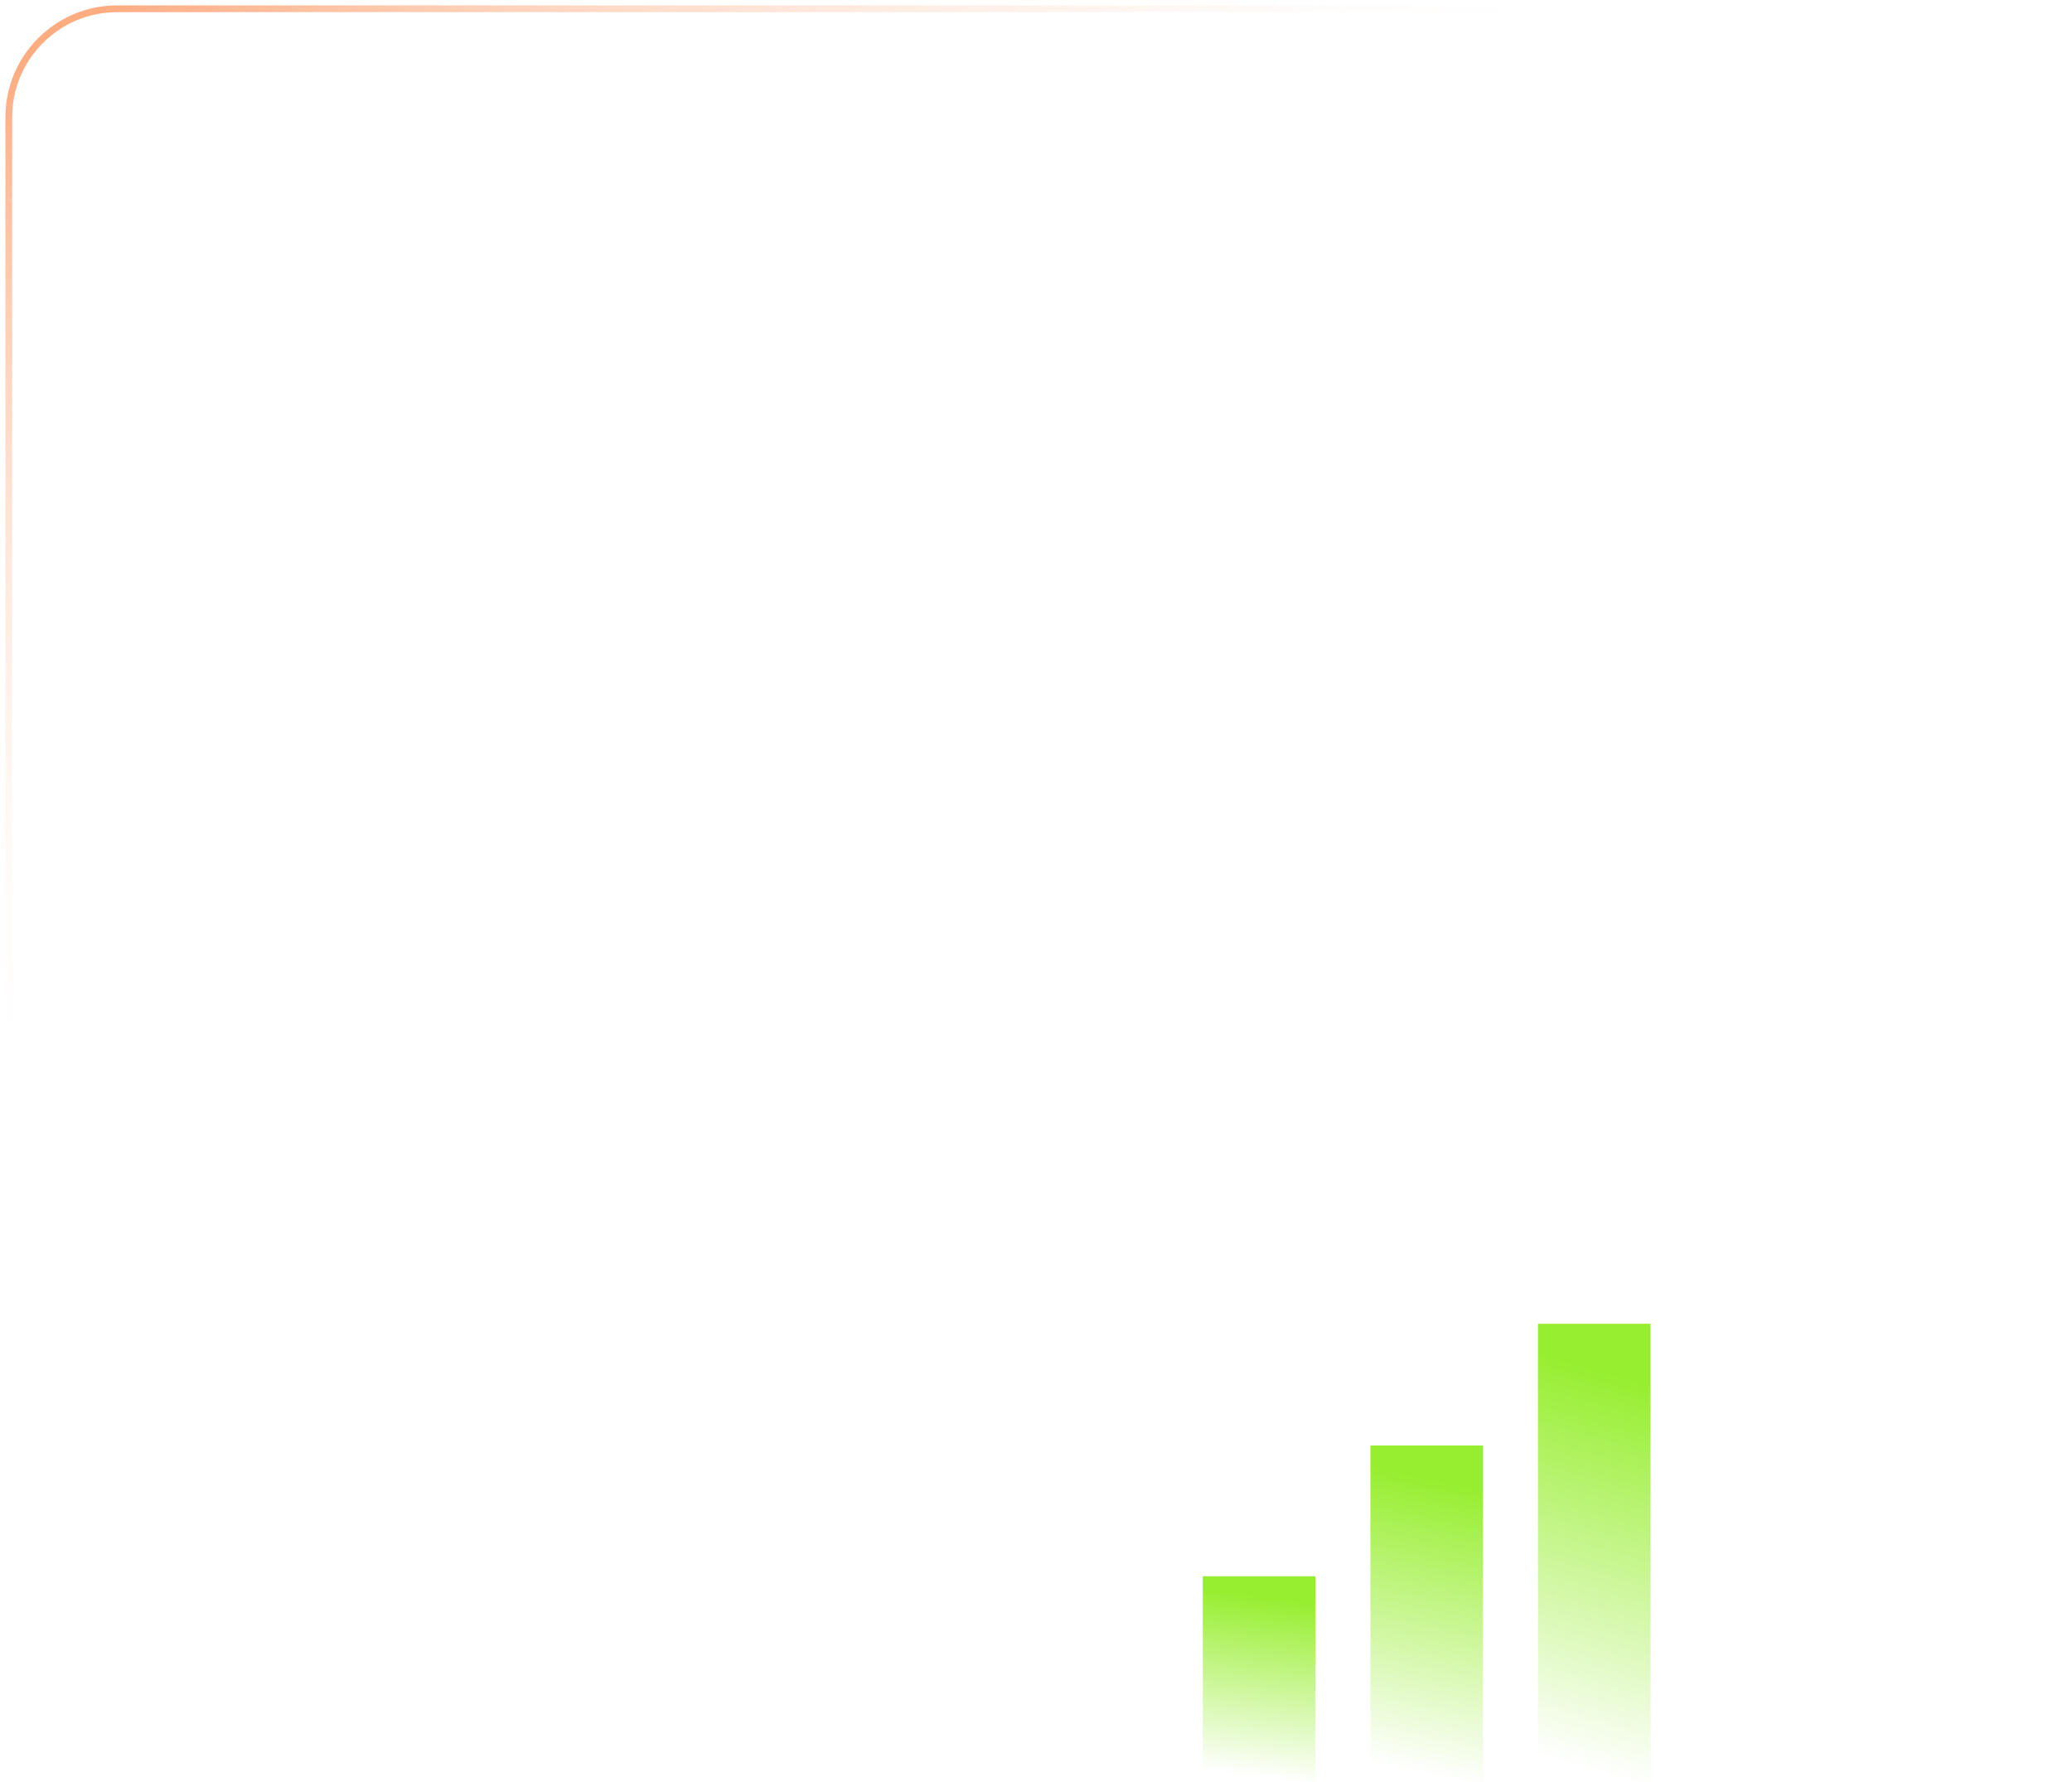<svg width="236" height="203" viewBox="0 0 236 203" fill="none" xmlns="http://www.w3.org/2000/svg">
<path d="M149.826 203L149.826 179.528L136.998 179.528L136.998 203L149.826 203Z" fill="url(#paint0_linear_2818_489)"/>
<path d="M168.914 202.999L168.914 164.633L156.086 164.633L156.086 202.999L168.914 202.999Z" fill="url(#paint1_linear_2818_489)"/>
<path d="M188 203L188 150.772L175.172 150.772L175.172 203L188 203Z" fill="url(#paint2_linear_2818_489)"/>
<g filter="url(#filter0_b_2818_489)">
<rect x="1" y="1" width="234.354" height="171.405" rx="12.355" fill="url(#paint3_linear_2818_489)" fill-opacity="0.4"/>
<rect x="1" y="1" width="234.354" height="171.405" rx="12.355" stroke="url(#paint4_linear_2818_489)" stroke-width="0.772"/>
</g>
<path d="M1 22.806L189.7 22.806" stroke="white" stroke-opacity="0.1" stroke-width="0.515"/>
<ellipse cx="16.195" cy="12.132" rx="3.019" ry="3.019" fill="white" fill-opacity="0.2"/>
<ellipse cx="25.857" cy="12.132" rx="3.019" ry="3.019" fill="white" fill-opacity="0.2"/>
<ellipse cx="35.519" cy="12.132" rx="3.019" ry="3.019" fill="white" fill-opacity="0.2"/>
<g filter="url(#filter1_b_2818_489)">
<rect x="47.668" y="7.086" width="141.018" height="10.142" rx="5.071" fill="white" fill-opacity="0.2"/>
</g>
<g filter="url(#filter2_b_2818_489)">
<rect x="13.428" y="31.427" width="177.604" height="87" rx="6.178" fill="white" fill-opacity="0.25"/>
</g>
<g filter="url(#filter3_b_2818_489)">
<rect x="13.428" y="124.604" width="177.604" height="9.781" rx="4.891" fill="white" fill-opacity="0.25"/>
</g>
<g filter="url(#filter4_b_2818_489)">
<rect x="13.428" y="140.562" width="133.331" height="6.178" rx="3.089" fill="white" fill-opacity="0.25"/>
</g>
<g filter="url(#filter5_b_2818_489)">
<rect x="13.428" y="150.858" width="115.314" height="6.178" rx="3.089" fill="white" fill-opacity="0.25"/>
</g>
<g filter="url(#filter6_b_2818_489)">
<rect x="13.428" y="161.154" width="99.355" height="6.178" rx="3.089" fill="white" fill-opacity="0.25"/>
</g>
<g style="mix-blend-mode:soft-light">
<path fill-rule="evenodd" clip-rule="evenodd" d="M146.834 45.329L117.594 102.464H90.128L102.365 78.785H101.816C91.721 91.884 76.658 100.507 55.195 102.464V79.113C55.195 79.113 68.925 78.302 76.997 69.82H55.195V45.33H79.698V65.473L80.248 65.471L90.261 45.33H108.791V65.345L109.341 65.344L119.729 45.329H146.834Z" fill="white" fill-opacity="0.39"/>
</g>
<defs>
<filter id="filter0_b_2818_489" x="-7.109" y="-7.108" width="250.571" height="187.621" filterUnits="userSpaceOnUse" color-interpolation-filters="sRGB">
<feFlood flood-opacity="0" result="BackgroundImageFix"/>
<feGaussianBlur in="BackgroundImageFix" stdDeviation="3.861"/>
<feComposite in2="SourceAlpha" operator="in" result="effect1_backgroundBlur_2818_489"/>
<feBlend mode="normal" in="SourceGraphic" in2="effect1_backgroundBlur_2818_489" result="shape"/>
</filter>
<filter id="filter1_b_2818_489" x="39.946" y="-0.636" width="156.461" height="25.586" filterUnits="userSpaceOnUse" color-interpolation-filters="sRGB">
<feFlood flood-opacity="0" result="BackgroundImageFix"/>
<feGaussianBlur in="BackgroundImageFix" stdDeviation="3.861"/>
<feComposite in2="SourceAlpha" operator="in" result="effect1_backgroundBlur_2818_489"/>
<feBlend mode="normal" in="SourceGraphic" in2="effect1_backgroundBlur_2818_489" result="shape"/>
</filter>
<filter id="filter2_b_2818_489" x="5.706" y="23.705" width="193.047" height="102.444" filterUnits="userSpaceOnUse" color-interpolation-filters="sRGB">
<feFlood flood-opacity="0" result="BackgroundImageFix"/>
<feGaussianBlur in="BackgroundImageFix" stdDeviation="3.861"/>
<feComposite in2="SourceAlpha" operator="in" result="effect1_backgroundBlur_2818_489"/>
<feBlend mode="normal" in="SourceGraphic" in2="effect1_backgroundBlur_2818_489" result="shape"/>
</filter>
<filter id="filter3_b_2818_489" x="5.706" y="116.882" width="193.047" height="25.225" filterUnits="userSpaceOnUse" color-interpolation-filters="sRGB">
<feFlood flood-opacity="0" result="BackgroundImageFix"/>
<feGaussianBlur in="BackgroundImageFix" stdDeviation="3.861"/>
<feComposite in2="SourceAlpha" operator="in" result="effect1_backgroundBlur_2818_489"/>
<feBlend mode="normal" in="SourceGraphic" in2="effect1_backgroundBlur_2818_489" result="shape"/>
</filter>
<filter id="filter4_b_2818_489" x="5.706" y="132.841" width="148.776" height="21.622" filterUnits="userSpaceOnUse" color-interpolation-filters="sRGB">
<feFlood flood-opacity="0" result="BackgroundImageFix"/>
<feGaussianBlur in="BackgroundImageFix" stdDeviation="3.861"/>
<feComposite in2="SourceAlpha" operator="in" result="effect1_backgroundBlur_2818_489"/>
<feBlend mode="normal" in="SourceGraphic" in2="effect1_backgroundBlur_2818_489" result="shape"/>
</filter>
<filter id="filter5_b_2818_489" x="5.706" y="143.137" width="130.758" height="21.622" filterUnits="userSpaceOnUse" color-interpolation-filters="sRGB">
<feFlood flood-opacity="0" result="BackgroundImageFix"/>
<feGaussianBlur in="BackgroundImageFix" stdDeviation="3.861"/>
<feComposite in2="SourceAlpha" operator="in" result="effect1_backgroundBlur_2818_489"/>
<feBlend mode="normal" in="SourceGraphic" in2="effect1_backgroundBlur_2818_489" result="shape"/>
</filter>
<filter id="filter6_b_2818_489" x="5.706" y="153.432" width="114.799" height="21.622" filterUnits="userSpaceOnUse" color-interpolation-filters="sRGB">
<feFlood flood-opacity="0" result="BackgroundImageFix"/>
<feGaussianBlur in="BackgroundImageFix" stdDeviation="3.861"/>
<feComposite in2="SourceAlpha" operator="in" result="effect1_backgroundBlur_2818_489"/>
<feBlend mode="normal" in="SourceGraphic" in2="effect1_backgroundBlur_2818_489" result="shape"/>
</filter>
<linearGradient id="paint0_linear_2818_489" x1="141.651" y1="181.599" x2="139.002" y2="201.847" gradientUnits="userSpaceOnUse">
<stop stop-color="#97EE30"/>
<stop offset="1" stop-color="#97EE30" stop-opacity="0"/>
</linearGradient>
<linearGradient id="paint1_linear_2818_489" x1="160.739" y1="168.018" x2="153.855" y2="200.209" gradientUnits="userSpaceOnUse">
<stop stop-color="#97EE30"/>
<stop offset="1" stop-color="#97EE30" stop-opacity="0"/>
</linearGradient>
<linearGradient id="paint2_linear_2818_489" x1="179.825" y1="155.38" x2="167.526" y2="197.625" gradientUnits="userSpaceOnUse">
<stop stop-color="#97EE30"/>
<stop offset="1" stop-color="#97EE30" stop-opacity="0"/>
</linearGradient>
<linearGradient id="paint3_linear_2818_489" x1="5.565" y1="5.818" x2="157.7" y2="157.995" gradientUnits="userSpaceOnUse">
<stop stop-color="white"/>
<stop offset="0.575" stop-color="white" stop-opacity="0.111"/>
<stop offset="1" stop-color="white" stop-opacity="0"/>
</linearGradient>
<linearGradient id="paint4_linear_2818_489" x1="4.297" y1="6.071" x2="59.313" y2="86.717" gradientUnits="userSpaceOnUse">
<stop stop-color="#FFAC81"/>
<stop offset="1" stop-color="white" stop-opacity="0"/>
</linearGradient>
</defs>
</svg>
